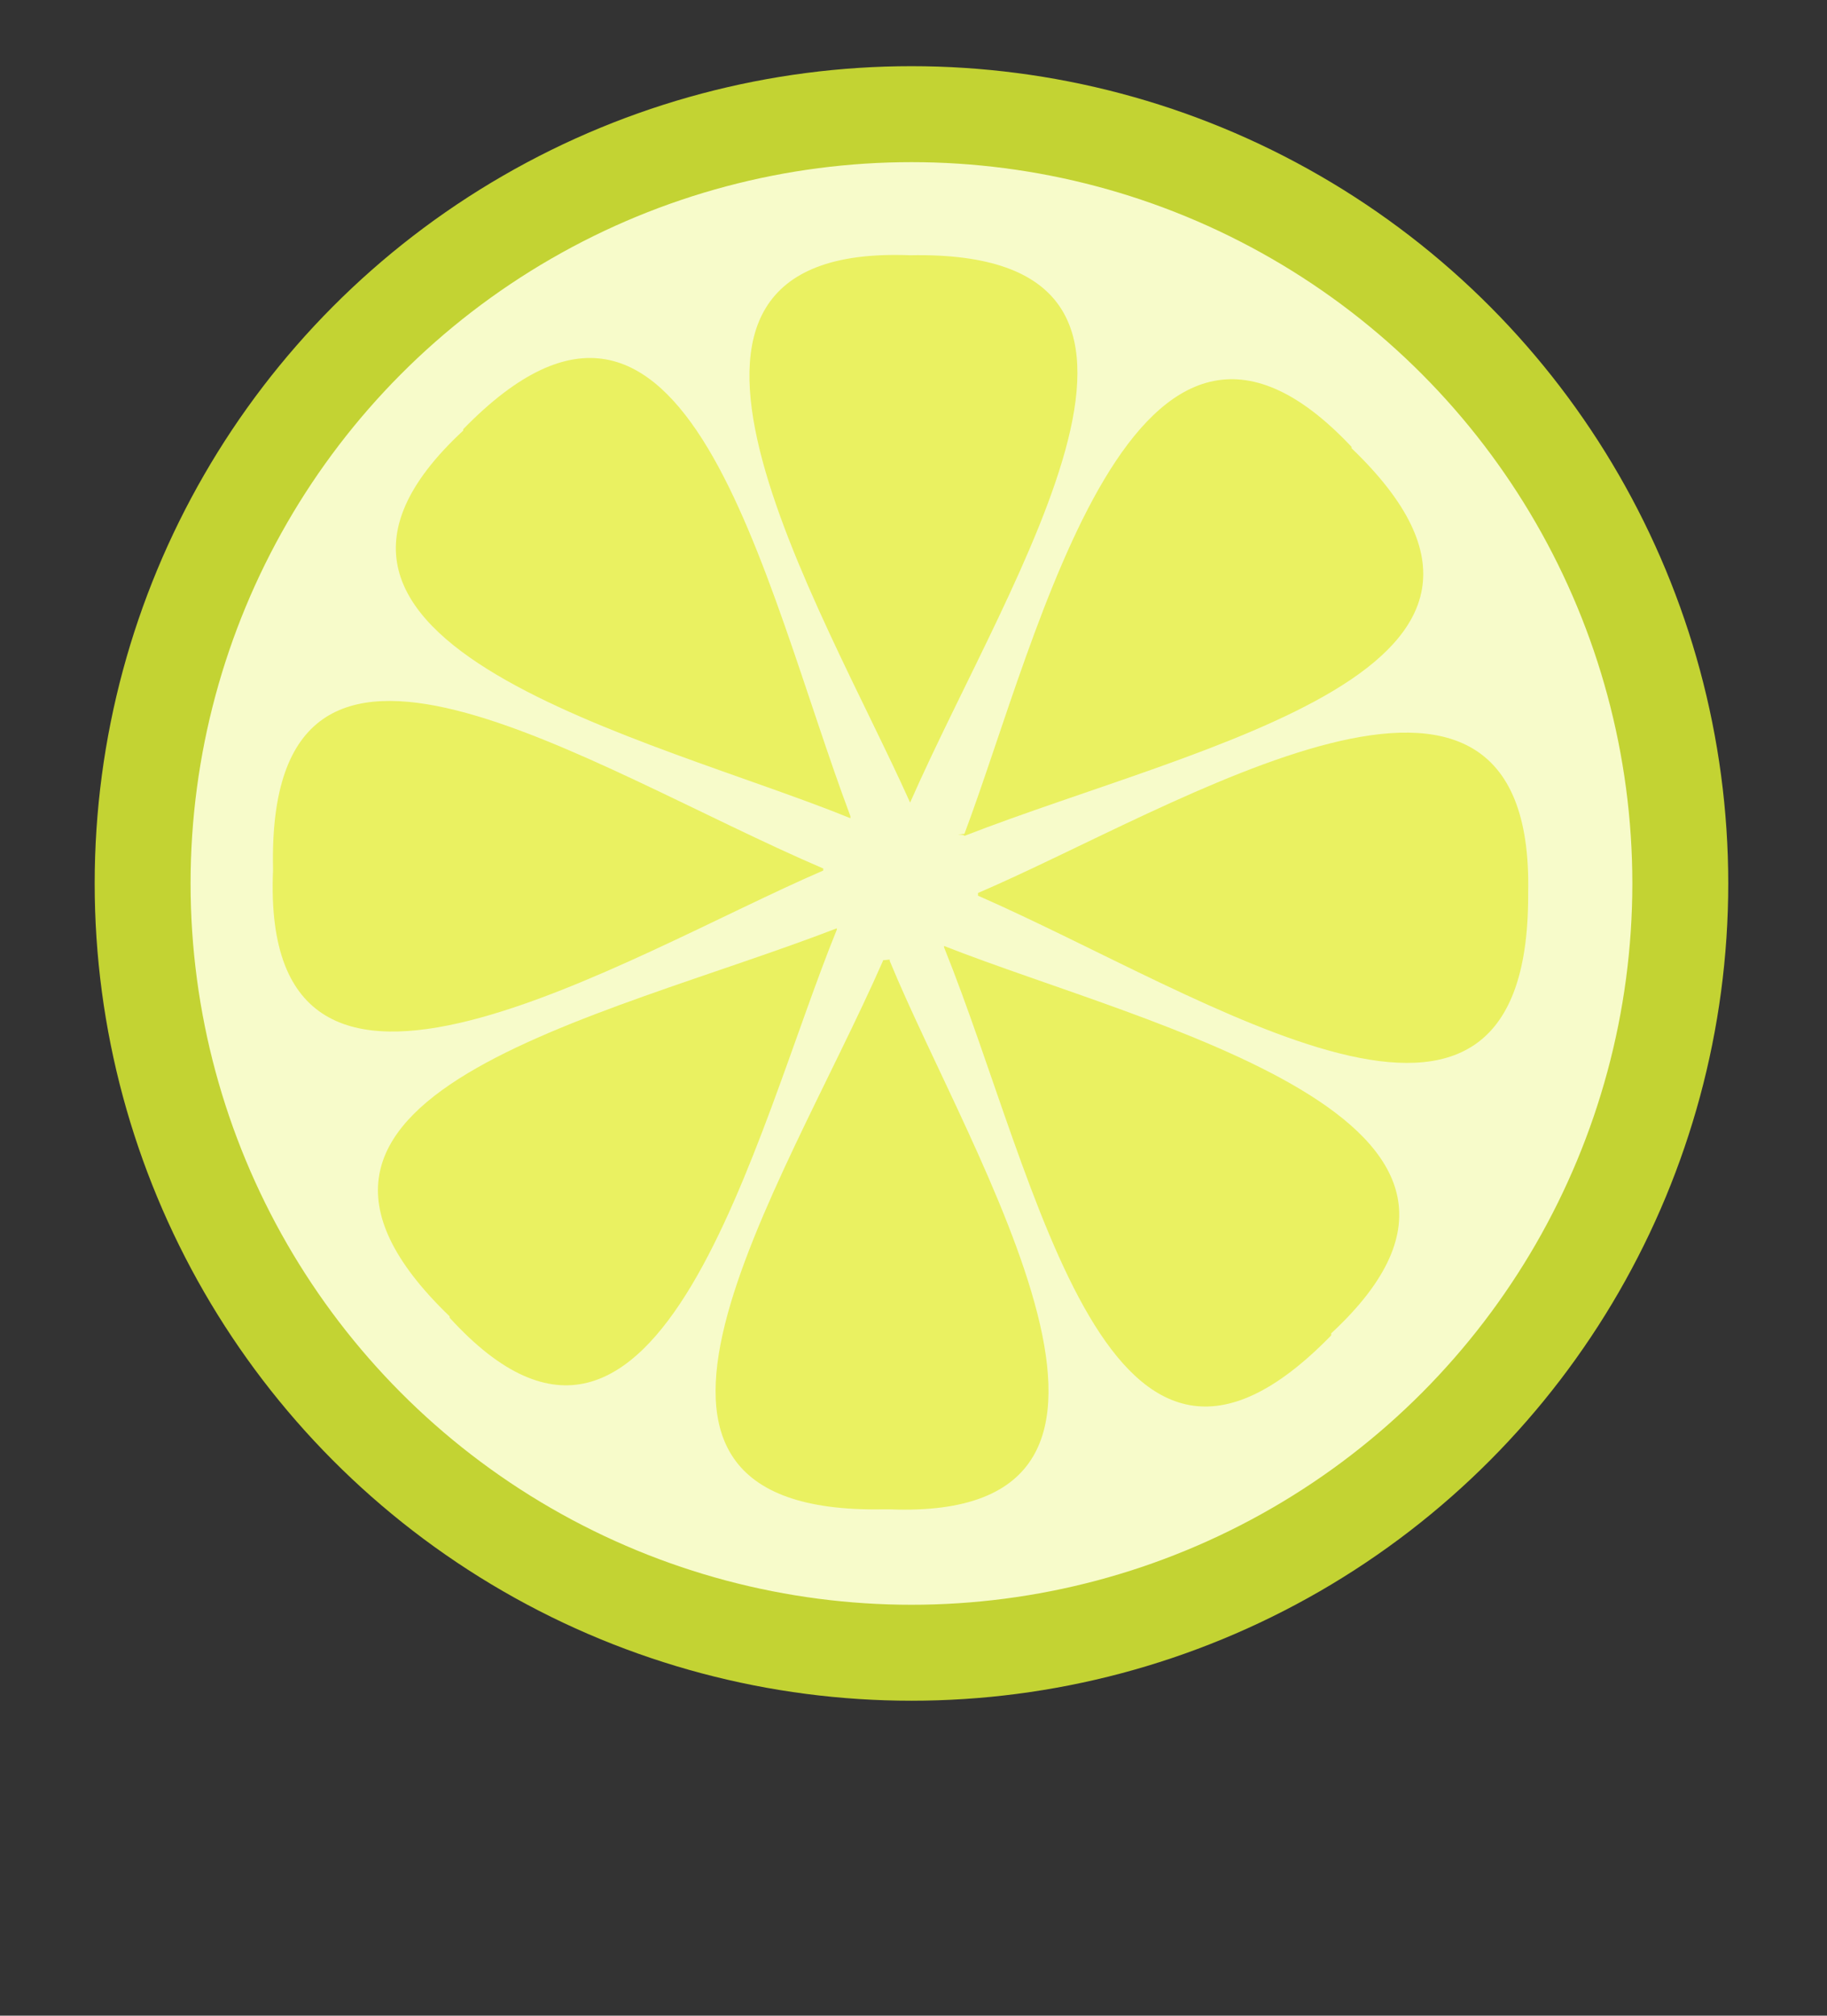 <?xml version="1.0" encoding="UTF-8"?><svg width="100%" height="100%" version="1.1" viewBox="0 0 269 296.6" xmlns:xlink="http://www.w3.org/1999/xlink" xmlns="http://www.w3.org/2000/svg"><rect x="0" y="0" width="269" height="296.6" fill="#333333" stroke="none"/><title>simple button citrus</title><g id="btn-1"  fill="#eaf161">	<circle stroke-width="14.12" stroke-linecap="round" stroke="#c3d333" cy="130" cx="134.2" r="113.2" fill="#f7fbca"/>	<path d="m134 37.56c-46.01-1.8-13 51.5 0 80.54v.3-.1.1-.3c15-34.04 47-81.44 0-80.54z"/>	<path d="m199 65.76c-32-34-46 27.6-57 56.94l-1 .1s1 0 1 .2v.1-.1c35-13.6 91-24.44 57-57.04v-.10z"/>	<path d="m225 131.4c1-46.24-52-12.4-81 0v-.1.4.1c34 14.9 81 47 81 0v-.1z"/>	<path d="m196 196.2c34-31.5-27-45.2-57-57v-.2.3.1c14 34.7 24 91 57 57.1v-.1z"/>	<path d="m131 222.1c46 1.8 12-51.6 0-80.7v-.2l-1 .1v.1c-15 34.1-47.01 81.5 0 80.7z"/>	<path d="m66.2 193.9c31 34 45.01-27.7 57.01-57.1v-.1-.1-.1.1c-35.01 13.5-91.01 24.4-57.01 57.1v.1z"/>	<path d="m40.2 128.1c-2 46.4 52 12.5 81.01 0v.2-.4-.1c-35.01-15-82.01-47.04-81.01 0v.1z"/>	<path d="m68.2 63.36c-34 31.5 28 45.24 57.01 57.04v.2-.3-.2c-13-34.64-24-90.84-57.01-56.94v.10z"/></g></svg>